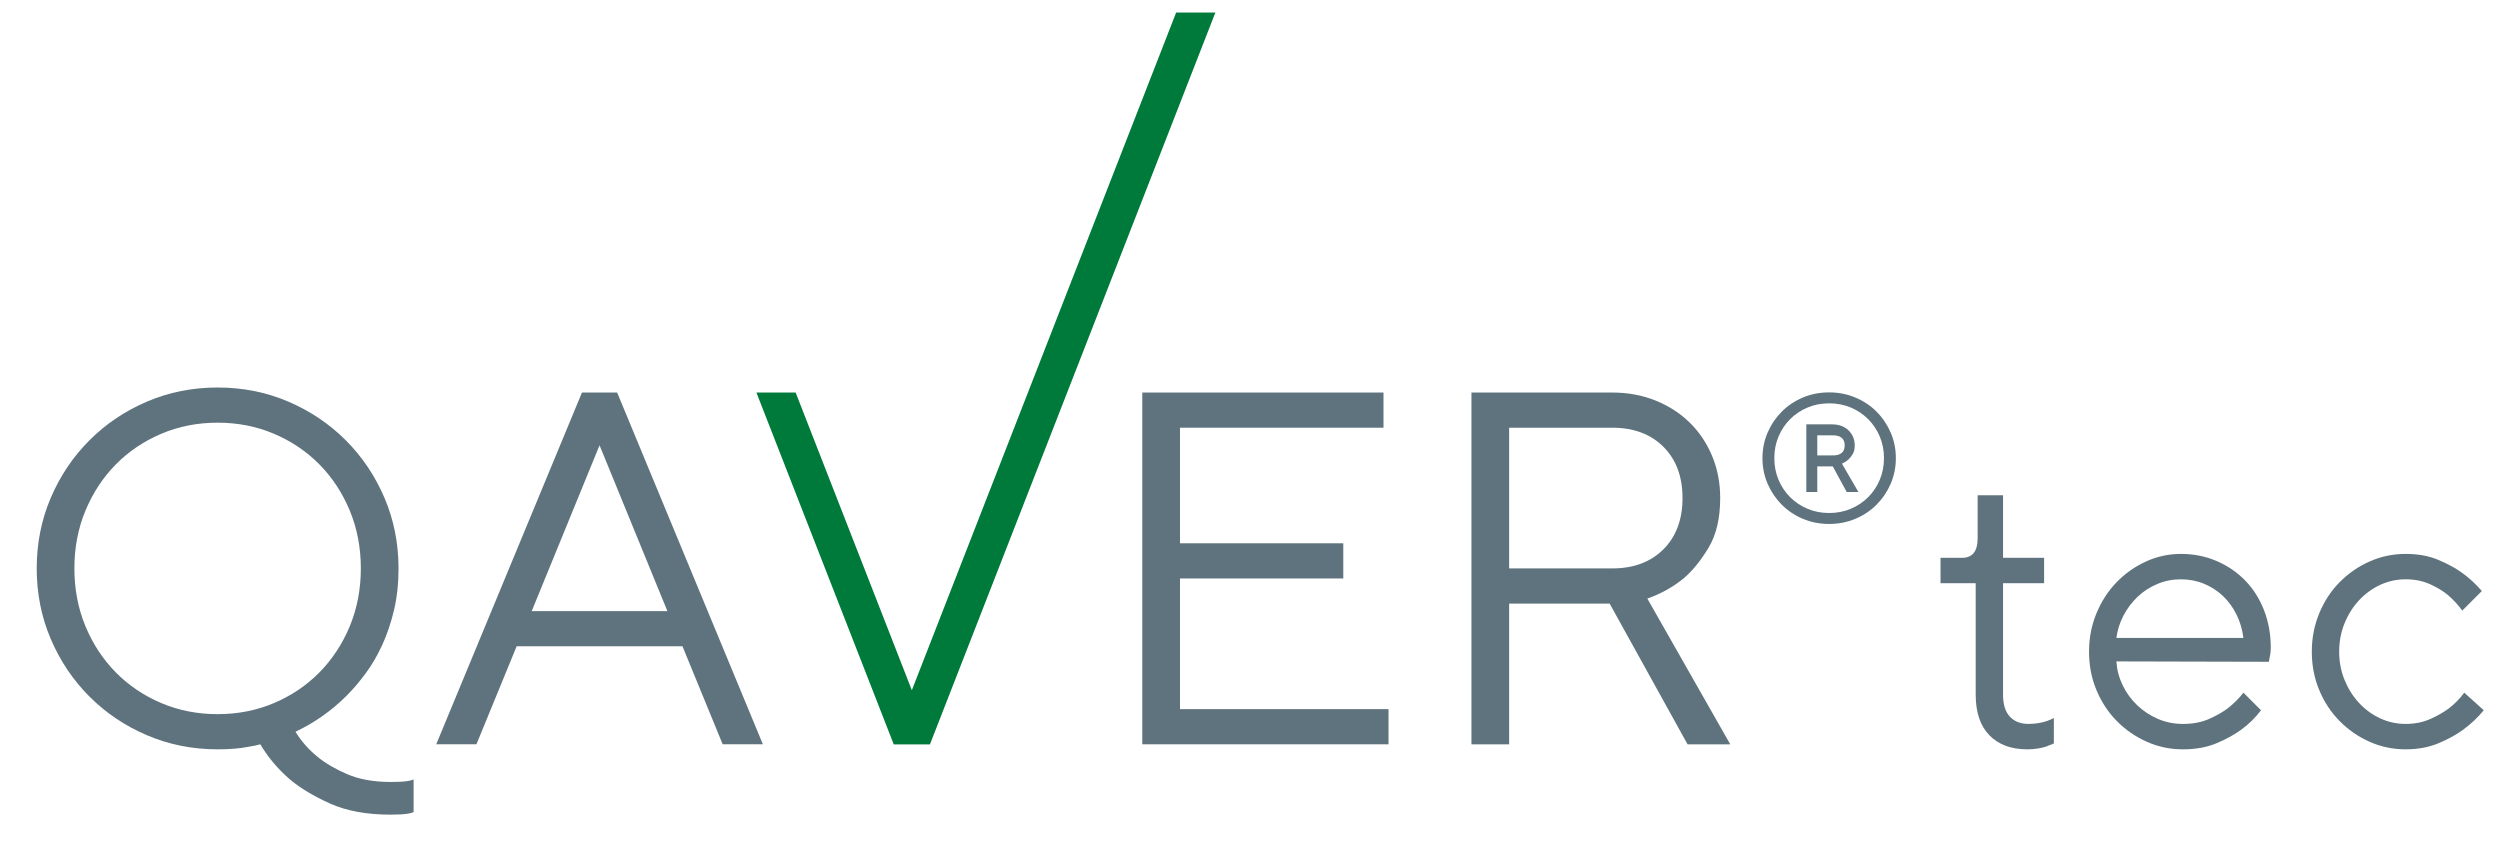 <?xml version="1.0" encoding="UTF-8" standalone="no"?><!DOCTYPE svg PUBLIC "-//W3C//DTD SVG 1.1//EN" "http://www.w3.org/Graphics/SVG/1.1/DTD/svg11.dtd"><svg width="100%" height="100%" viewBox="0 0 1571 538" version="1.1" xmlns="http://www.w3.org/2000/svg" xmlns:xlink="http://www.w3.org/1999/xlink" xml:space="preserve" xmlns:serif="http://www.serif.com/" style="fill-rule:evenodd;clip-rule:evenodd;stroke-linejoin:round;stroke-miterlimit:2;"><g id="Startseite"><g id="Mailbox"></g><g id="Logos-Firmen" serif:id="Logos Firmen"><g id="OTE"></g><g id="BKS"></g><g id="Qavertec"><path d="M136.755,448.77c12.625,-0 24.42,-2.309 35.362,-6.946c10.942,-4.625 20.475,-11.054 28.588,-19.259c8.091,-8.212 14.466,-17.895 19.1,-29.054c4.625,-11.158 6.945,-23.258 6.945,-36.316c0,-13.055 -2.32,-25.155 -6.945,-36.313c-4.634,-11.158 -11.009,-20.85 -19.1,-29.054c-8.113,-8.217 -17.646,-14.633 -28.588,-19.263c-10.942,-4.633 -22.737,-6.954 -35.362,-6.954c-12.634,0 -24.43,2.321 -35.371,6.954c-10.954,4.63 -20.475,11.046 -28.579,19.263c-8.113,8.204 -14.475,17.896 -19.109,29.054c-4.629,11.158 -6.946,23.258 -6.946,36.313c0,13.058 2.317,25.158 6.946,36.316c4.634,11.159 10.996,20.842 19.109,29.054c8.104,8.205 17.625,14.634 28.579,19.259c10.941,4.637 22.737,6.946 35.371,6.946m108.945,63.162c-15.158,0 -27.895,-2.317 -38.212,-6.95c-10.317,-4.629 -18.738,-9.683 -25.258,-15.158c-7.58,-6.525 -13.796,-13.888 -18.638,-22.104c-2.317,0.637 -4.85,1.162 -7.579,1.579c-5.258,1.05 -11.679,1.583 -19.258,1.583c-15.792,0 -30.588,-2.954 -44.371,-8.842c-13.792,-5.895 -25.85,-14 -36.159,-24.316c-10.316,-10.317 -18.425,-22.375 -24.312,-36.159c-5.9,-13.791 -8.842,-28.583 -8.842,-44.37c0,-15.792 2.942,-30.575 8.842,-44.371c5.887,-13.784 13.996,-25.838 24.312,-36.154c10.309,-10.317 22.367,-18.421 36.159,-24.317c13.783,-5.896 28.579,-8.842 44.371,-8.842c15.783,0 30.579,2.946 44.362,8.842c13.792,5.896 25.846,14 36.167,24.317c10.304,10.316 18.416,22.37 24.312,36.154c5.888,13.796 8.842,28.579 8.842,44.371c-0,9.479 -0.954,18.216 -2.842,26.212c-1.896,8 -4.371,15.308 -7.421,21.946c-3.054,6.633 -6.529,12.579 -10.429,17.837c-3.896,5.271 -7.837,9.9 -11.837,13.9c-9.475,9.475 -20.213,17.055 -32.213,22.734c3.579,5.896 8.213,11.158 13.896,15.796c4.842,3.987 11.054,7.625 18.633,10.895c7.58,3.263 16.738,4.888 27.475,4.888c2.317,-0 4.363,-0.046 6.159,-0.15c1.783,-0.113 3.316,-0.271 4.579,-0.475c1.262,-0.217 2.421,-0.533 3.475,-0.954l-0,20.529c-1.054,0.421 -2.213,0.742 -3.475,0.946c-1.263,0.204 -2.796,0.362 -4.579,0.475c-1.796,0.104 -3.842,0.158 -6.159,0.158" style="fill:#5e737d;fill-rule:nonzero;"/><path d="M419.39,384.026l-42.634,-104.208l-42.633,104.208l85.267,0Zm-53.68,-137.366l22.1,-0l91.584,221.05l-25.267,-0l-25.262,-61.575l-104.209,-0l-25.266,61.575l-25.263,-0l91.583,-221.05Z" style="fill:#5e737d;fill-rule:nonzero;"/><path d="M717.809,246.671l151.579,-0l-0,22.1l-127.888,-0l0,72.633l102.625,0l0,22.108l-102.625,0l0,82.109l131.046,-0l0,22.1l-154.737,-0l-0,-221.05Z" style="fill:#5e737d;fill-rule:nonzero;"/><path d="M1013.08,357.196c13.466,0 24.204,-4 32.212,-12c8,-8 12,-18.737 12,-32.212c0,-13.475 -4,-24.204 -12,-32.213c-8.008,-8 -18.746,-12 -32.212,-12l-64.734,0l0,88.425l64.734,0Zm-88.425,-110.525l88.425,0c9.896,0 19,1.684 27.316,5.046c8.317,3.375 15.475,8.008 21.475,13.896c6,5.896 10.68,12.896 14.055,21c3.366,8.112 5.045,16.896 5.045,26.371c0,12.633 -2.42,23 -7.258,31.1c-4.85,8.112 -10.104,14.587 -15.796,19.429c-6.737,5.475 -14.316,9.683 -22.737,12.625l52.108,91.583l-26.837,0l-48.95,-88.425l-63.155,0l0,88.425l-23.691,0l-0,-221.05Z" style="fill:#5e737d;fill-rule:nonzero;"/><path d="M1151.73,286.192c4.98,0 7.467,-2.104 7.467,-6.317c0,-4.204 -2.487,-6.316 -7.467,-6.316l-9.75,-0l0,12.633l9.75,0Zm-16.637,-19.521l16.179,0c4.292,0 7.738,1.263 10.338,3.784c2.604,2.533 3.904,5.67 3.904,9.42c-0,2.225 -0.421,4.038 -1.263,5.459c-0.837,1.408 -1.766,2.579 -2.754,3.504c-1.225,1.067 -2.571,1.904 -4.021,2.521l10.338,17.796l-7.354,-0l-8.73,-16.075l-9.75,-0l0,16.075l-6.887,-0l-0,-42.484Zm14.35,55.696c4.896,0 9.429,-0.879 13.604,-2.646c4.167,-1.754 7.804,-4.196 10.904,-7.287c3.104,-3.104 5.534,-6.738 7.292,-10.917c1.767,-4.167 2.646,-8.7 2.646,-13.604c-0,-4.896 -0.879,-9.429 -2.646,-13.608c-1.758,-4.167 -4.188,-7.813 -7.292,-10.905c-3.1,-3.104 -6.737,-5.533 -10.904,-7.3c-4.175,-1.758 -8.708,-2.633 -13.604,-2.633c-4.908,0 -9.438,0.875 -13.604,2.633c-4.179,1.767 -7.813,4.196 -10.917,7.3c-3.1,3.092 -5.529,6.738 -7.287,10.905c-1.767,4.179 -2.646,8.712 -2.646,13.608c-0,4.904 0.879,9.437 2.646,13.604c1.758,4.179 4.187,7.813 7.287,10.917c3.104,3.091 6.738,5.533 10.917,7.287c4.166,1.767 8.696,2.646 13.604,2.646m-0,6.888c-5.896,-0 -11.388,-1.075 -16.483,-3.217c-5.092,-2.138 -9.513,-5.092 -13.259,-8.838c-3.75,-3.758 -6.721,-8.141 -8.9,-13.15c-2.183,-5.016 -3.271,-10.391 -3.271,-16.137c0,-5.738 1.088,-11.121 3.271,-16.129c2.179,-5.021 5.15,-9.404 8.9,-13.15c3.746,-3.759 8.167,-6.7 13.259,-8.842c5.095,-2.15 10.587,-3.212 16.483,-3.212c5.812,-0 11.287,1.062 16.417,3.212c5.129,2.142 9.57,5.083 13.316,8.842c3.759,3.746 6.721,8.129 8.909,13.15c2.175,5.008 3.27,10.391 3.27,16.129c0,5.746 -1.095,11.121 -3.27,16.137c-2.188,5.009 -5.15,9.392 -8.909,13.15c-3.746,3.746 -8.187,6.7 -13.316,8.838c-5.13,2.142 -10.605,3.217 -16.417,3.217" style="fill:#5e737d;fill-rule:nonzero;"/><path d="M1273.95,470.88c-10.162,0 -18.1,-2.95 -23.825,-8.845c-5.733,-5.896 -8.6,-14.405 -8.6,-25.542l0,-70l-22.1,-0l0,-15.958l13.505,-0c6.55,-0 9.825,-4.092 9.825,-12.284l-0,-27.016l15.962,-0l0,39.3l25.796,-0l-0,15.958l-25.796,-0l0,70c0,6.221 1.429,10.854 4.3,13.875c2.867,3.033 6.754,4.542 11.667,4.542c2.125,-0 4.171,-0.159 6.141,-0.484c1.963,-0.329 3.688,-0.741 5.155,-1.229c1.8,-0.654 3.358,-1.308 4.666,-1.962l0,15.958c-1.471,0.654 -3.112,1.308 -4.908,1.962c-1.475,0.496 -3.242,0.905 -5.283,1.23c-2.05,0.329 -4.217,0.495 -6.505,0.495" style="fill:#5e737d;fill-rule:nonzero;"/><path d="M1409.76,400.88c-0.654,-5.241 -2.087,-10.112 -4.296,-14.608c-2.208,-4.508 -5.037,-8.396 -8.475,-11.675c-3.437,-3.271 -7.404,-5.85 -11.912,-7.733c-4.5,-1.879 -9.375,-2.825 -14.608,-2.825c-5.242,-0 -10.196,0.987 -14.863,2.95c-4.667,1.962 -8.804,4.666 -12.4,8.104c-3.604,3.437 -6.55,7.371 -8.846,11.787c-2.291,4.421 -3.766,9.088 -4.421,14l79.821,0Zm-38.062,70c-8.025,0 -15.6,-1.6 -22.721,-4.791c-7.125,-3.188 -13.388,-7.529 -18.788,-13.017c-5.408,-5.487 -9.666,-11.95 -12.77,-19.404c-3.117,-7.442 -4.667,-15.513 -4.667,-24.192c-0,-8.508 1.55,-16.533 4.667,-24.071c3.104,-7.529 7.325,-14.033 12.645,-19.52c5.321,-5.488 11.463,-9.83 18.417,-13.017c6.963,-3.192 14.292,-4.792 21.988,-4.792c8.016,0 15.475,1.475 22.35,4.421c6.875,2.95 12.85,7 17.929,12.158c5.075,5.163 9.041,11.384 11.912,18.667c2.859,7.288 4.296,15.188 4.296,23.7c0,1.317 -0.087,2.5 -0.246,3.563c-0.166,1.066 -0.329,2.004 -0.487,2.825c-0.167,0.983 -0.334,1.804 -0.496,2.458l-95.788,-0.246c0.33,5.238 1.638,10.233 3.934,14.979c2.291,4.75 5.321,8.925 9.087,12.521c3.763,3.604 8.104,6.475 13.017,8.6c4.912,2.129 10.154,3.192 15.721,3.192c6.221,-0 11.662,-1.021 16.329,-3.071c4.667,-2.042 8.637,-4.296 11.912,-6.75c3.767,-2.95 7.038,-6.221 9.821,-9.825l11.054,11.054c-3.437,4.583 -7.608,8.679 -12.52,12.275c-4.263,3.117 -9.421,5.938 -15.475,8.475c-6.063,2.538 -13.105,3.808 -21.121,3.808" style="fill:#5e737d;fill-rule:nonzero;"/><path d="M1511.69,470.88c-8.025,0 -15.596,-1.6 -22.721,-4.791c-7.121,-3.192 -13.388,-7.529 -18.788,-13.017c-5.408,-5.487 -9.666,-11.95 -12.771,-19.404c-3.116,-7.446 -4.666,-15.513 -4.666,-24.192c-0,-8.508 1.55,-16.533 4.666,-24.071c3.105,-7.529 7.363,-14.033 12.771,-19.52c5.4,-5.488 11.667,-9.83 18.788,-13.017c7.125,-3.192 14.696,-4.792 22.721,-4.792c7.691,0 14.487,1.229 20.379,3.688c5.896,2.454 10.887,5.15 14.987,8.1c4.746,3.441 8.917,7.291 12.525,11.541l-12.279,12.284c-2.621,-3.604 -5.654,-6.875 -9.092,-9.825c-2.941,-2.459 -6.67,-4.7 -11.17,-6.75c-4.505,-2.05 -9.621,-3.075 -15.35,-3.075c-5.567,-0 -10.85,1.146 -15.846,3.437c-4.992,2.296 -9.417,5.496 -13.263,9.579c-3.846,4.1 -6.921,8.934 -9.208,14.492c-2.296,5.567 -3.438,11.542 -3.438,17.929c0,6.392 1.142,12.367 3.438,17.934c2.287,5.566 5.362,10.4 9.208,14.483c3.846,4.1 8.271,7.292 13.263,9.583c4.996,2.296 10.279,3.434 15.846,3.434c5.729,-0 10.887,-1.017 15.475,-3.067c4.579,-2.042 8.508,-4.296 11.787,-6.75c3.767,-2.95 6.954,-6.221 9.579,-9.825l12.275,11.054c-3.762,4.583 -8.104,8.675 -13.016,12.275c-4.259,3.117 -9.417,5.938 -15.471,8.475c-6.059,2.538 -12.938,3.808 -20.629,3.808" style="fill:#5e737d;fill-rule:nonzero;"/><path d="M573.002,433.733l-73.025,-187.071l-24.654,0l86.316,221.117l22.734,0l179.379,-459.921l-24.65,0l-166.1,425.875Z" style="fill:#007a3b;fill-rule:nonzero;"/></g><g id="Omnicon"></g></g><g id="Logo"></g></g></svg>